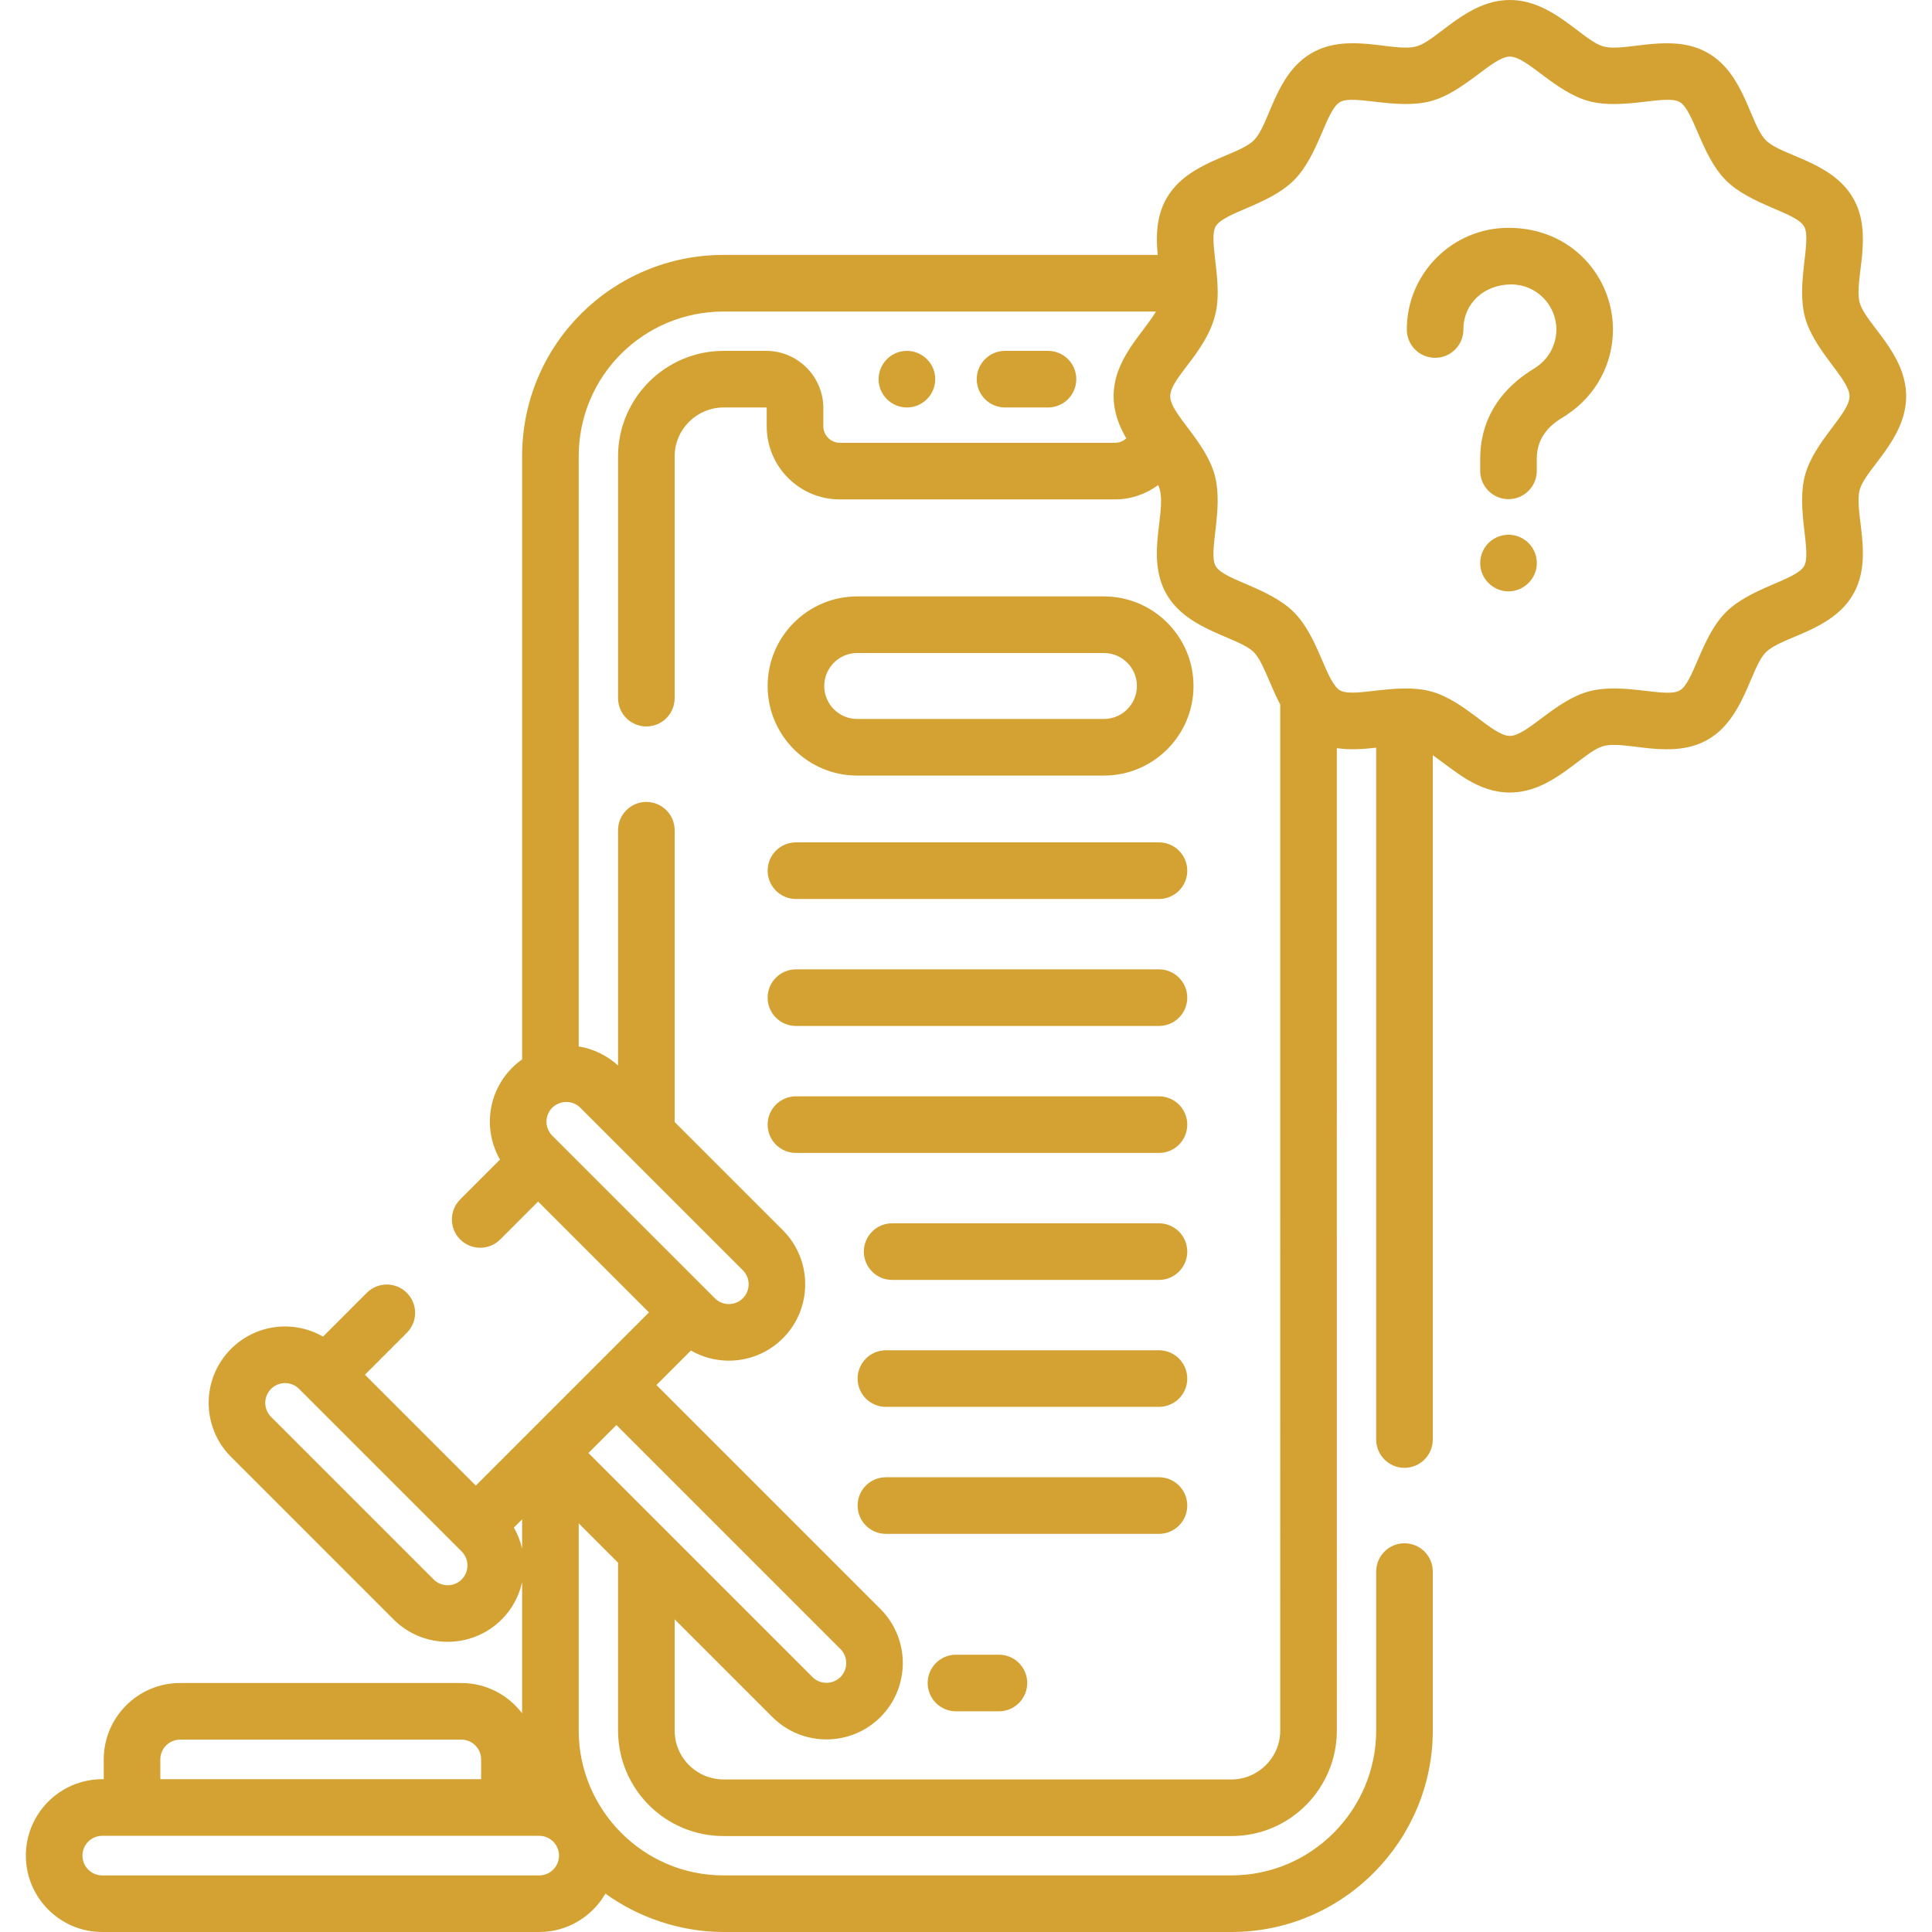 <?xml version="1.0"?>
<svg xmlns="http://www.w3.org/2000/svg" xmlns:xlink="http://www.w3.org/1999/xlink" xmlns:svgjs="http://svgjs.com/svgjs" version="1.1" width="512" height="512" x="0" y="0" viewBox="0 0 511.996 511.996" style="enable-background:new 0 0 512 512" xml:space="preserve" class=""><g>
<g xmlns="http://www.w3.org/2000/svg">
	<g>
		<path d="M307.135,290.537h-96.204c-4.143,0-7.5,3.357-7.5,7.5s3.357,7.5,7.5,7.5h96.204c4.143,0,7.5-3.357,7.5-7.5    S311.277,290.537,307.135,290.537z" fill="#d4a232" data-original="#000000" style="" class=""/>
	</g>
</g>
<g xmlns="http://www.w3.org/2000/svg">
	<g>
		<path d="M307.135,324.186h-70.712c-4.143,0-7.5,3.357-7.5,7.5s3.357,7.5,7.5,7.5h70.712c4.143,0,7.5-3.357,7.5-7.5    S311.277,324.186,307.135,324.186z" fill="#d4a232" data-original="#000000" style="" class=""/>
	</g>
</g>
<g xmlns="http://www.w3.org/2000/svg">
	<g>
		<path d="M307.135,357.835h-72.364c-4.143,0-7.5,3.357-7.5,7.5c0,4.142,3.357,7.5,7.5,7.5h72.364c4.143,0,7.5-3.358,7.5-7.5    C314.635,361.192,311.277,357.835,307.135,357.835z" fill="#d4a232" data-original="#000000" style="" class=""/>
	</g>
</g>
<g xmlns="http://www.w3.org/2000/svg">
	<g>
		<path d="M307.135,391.484h-72.364c-4.143,0-7.5,3.357-7.5,7.5s3.357,7.5,7.5,7.5h72.364c4.143,0,7.5-3.357,7.5-7.5    S311.277,391.484,307.135,391.484z" fill="#d4a232" data-original="#000000" style="" class=""/>
	</g>
</g>
<g xmlns="http://www.w3.org/2000/svg">
	<g>
		<path d="M307.135,223.237h-96.204c-4.143,0-7.5,3.357-7.5,7.5s3.357,7.5,7.5,7.5h96.204c4.143,0,7.5-3.357,7.5-7.5    C314.635,226.596,311.277,223.237,307.135,223.237z" fill="#d4a232" data-original="#000000" style="" class=""/>
	</g>
</g>
<g xmlns="http://www.w3.org/2000/svg">
	<g>
		<path d="M307.135,256.888h-96.204c-4.143,0-7.5,3.358-7.5,7.5c0,4.143,3.357,7.5,7.5,7.5h96.204c4.143,0,7.5-3.357,7.5-7.5    S311.277,256.888,307.135,256.888z" fill="#d4a232" data-original="#000000" style="" class=""/>
	</g>
</g>
<g xmlns="http://www.w3.org/2000/svg">
	<g>
		<path d="M292.549,158.054h-65.378c-13.09,0-23.739,10.649-23.739,23.739s10.649,23.739,23.739,23.739h65.378    c13.09,0,23.739-10.649,23.739-23.739S305.639,158.054,292.549,158.054z M292.549,190.533h-65.378    c-4.818,0-8.739-3.921-8.739-8.739s3.921-8.739,8.739-8.739h65.378c4.818,0,8.739,3.921,8.739,8.739    S297.367,190.533,292.549,190.533z" fill="#d4a232" data-original="#000000" style="" class=""/>
	</g>
</g>
<g xmlns="http://www.w3.org/2000/svg">
	<g>
		<path d="M277.728,92.983h-11.386c-4.143,0-7.5,3.357-7.5,7.5s3.357,7.5,7.5,7.5h11.386c4.143,0,7.5-3.357,7.5-7.5    S281.871,92.983,277.728,92.983z" fill="#d4a232" data-original="#000000" style="" class=""/>
	</g>
</g>
<g xmlns="http://www.w3.org/2000/svg">
	<g>
		<path d="M264.727,438.51H253.34c-4.143,0-7.5,3.357-7.5,7.5s3.357,7.5,7.5,7.5h11.386c4.143,0,7.5-3.357,7.5-7.5    S268.869,438.51,264.727,438.51z" fill="#d4a232" data-original="#000000" style="" class=""/>
	</g>
</g>
<g xmlns="http://www.w3.org/2000/svg">
	<g>
		<path d="M238.875,93.13c-3.532,0.668-6.04,3.871-6.04,7.351c0,4.115,3.347,7.5,7.51,7.5c4.124,0,7.5-3.371,7.5-7.5    C247.845,95.742,243.472,92.205,238.875,93.13z" fill="#d4a232" data-original="#000000" style="" class=""/>
	</g>
</g>
<g xmlns="http://www.w3.org/2000/svg">
	<g>
		<path d="M401.228,141.852c-2.44-0.49-5.03,0.31-6.771,2.05c-1.39,1.4-2.189,3.33-2.189,5.31c0,4.131,3.36,7.5,7.49,7.5    c4.085,0,7.51-3.349,7.51-7.5C407.268,145.697,404.835,142.602,401.228,141.852z" fill="#d4a232" data-original="#000000" style="" class=""/>
	</g>
</g>
<g xmlns="http://www.w3.org/2000/svg">
	<g>
		<path d="M399.763,60.376c-14.859,0-26.948,12.09-26.948,26.949c0,4.143,3.357,7.5,7.5,7.5c4.142,0,7.5-3.357,7.5-7.5    c0-6.945,5.514-11.949,12.686-11.949c6.589,0,11.949,5.36,11.949,11.949c0,4.009-1.993,7.727-5.332,9.948    c-0.752,0.774-14.855,7.373-14.855,24.323v3.18c0,4.143,3.357,7.5,7.5,7.5s7.5-3.357,7.5-7.5v-3.18    c0-8.185,7.107-10.821,8.165-11.835c7.528-5.008,12.022-13.396,12.022-22.436C427.45,73.592,416.737,60.376,399.763,60.376z" fill="#d4a232" data-original="#000000" style="" class=""/>
	</g>
</g>
<g xmlns="http://www.w3.org/2000/svg">
	<g>
		<path d="M492.829,129.852c1.51-5.645,12.315-13.377,12.315-24.839c0-11.464-10.809-19.206-12.315-24.837    c-1.599-5.979,3.868-17.982-1.746-27.684c-5.672-9.805-18.84-11.051-23.107-15.321c-4.251-4.249-5.542-17.45-15.321-23.107    c-9.67-5.599-21.731-0.159-27.683-1.746C419.328,10.804,411.599,0,400.132,0c-11.465,0-19.206,10.809-24.837,12.314    c-5.973,1.598-17.988-3.864-27.684,1.746c-9.805,5.672-11.051,18.84-15.321,23.107c-4.247,4.249-17.449,5.542-23.107,15.321    c-2.786,4.814-2.837,10.096-2.385,15.068H191.755c-29.266,0-53.392,23.533-53.392,53.391V280.76    c-0.913,0.648-1.794,1.36-2.611,2.177c-6.581,6.582-7.721,16.576-3.245,24.368l-10.555,10.555c-2.929,2.93-2.929,7.678,0,10.607    c2.93,2.928,7.678,2.928,10.608,0l10.044-10.045c2.93,2.93,26.394,26.395,29.379,29.379    c-35.371,35.37-34.568,34.567-45.888,45.888l-29.38-29.379l11.094-11.094c2.93-2.929,2.93-7.678,0.001-10.606    c-2.929-2.929-7.678-2.93-10.606-0.001L85.6,354.214c-7.772-4.465-17.769-3.354-24.368,3.244c-7.912,7.915-7.912,20.719,0,28.632    l43.084,43.085c7.896,7.894,20.738,7.893,28.633,0c2.816-2.816,4.608-6.266,5.415-9.893v34.759    c-3.701-4.866-9.534-8.028-16.105-8.028H47.737c-11.164,0-20.246,9.082-20.246,20.246v5.245h-0.393    c-11.164,0-20.246,9.082-20.246,20.246s9.082,20.246,20.246,20.246h115.801c7.499,0,14.043-4.107,17.542-10.181    c8.643,6.293,19.875,10.181,31.315,10.181h134.556c29.809,0,53.391-24.393,53.391-53.392V416.48c0-4.143-3.357-7.5-7.5-7.5    c-4.142,0-7.5,3.357-7.5,7.5v42.124c0,20.881-17,38.392-38.391,38.392H191.755c-21.393,0-38.392-17.507-38.392-38.392V403.7    l10.426,10.426v44.478c0,15.435,12.517,27.965,27.965,27.965h134.557c15.74,0,27.965-12.794,27.965-27.965V198.261    c3.448,0.538,7.182,0.247,10.425-0.116v183.34c0,4.143,3.358,7.5,7.5,7.5c4.143,0,7.5-3.357,7.5-7.5V200.132    c5.896,4.15,11.85,9.893,20.429,9.893c11.464,0,19.206-10.809,24.837-12.314c5.97-1.6,17.978,3.868,27.684-1.745    c9.638-5.577,11.214-19.004,15.321-23.108c4.247-4.25,17.45-5.542,23.109-15.321C496.688,147.851,491.237,135.809,492.829,129.852    z M122.341,418.57c-2.044,2.047-5.372,2.049-7.418,0l-43.085-43.085c-2.05-2.049-2.05-5.367,0.001-7.418    c2.05-2.05,5.368-2.05,7.417,0.001c15.259,15.259,27.93,27.93,43.085,43.084C124.387,413.196,124.387,416.525,122.341,418.57z     M136.187,404.816l2.177-2.177v7.798C137.93,408.486,137.203,406.592,136.187,404.816z M42.491,466.262    c0-2.892,2.354-5.246,5.246-5.246h74.521c2.893,0,5.246,2.354,5.246,5.246v5.245H42.491V466.262z M142.898,497h-115.8    c-2.893,0-5.246-2.353-5.246-5.246c0-2.893,2.354-5.246,5.246-5.246c16.013,0,102.284,0,115.801,0    c2.893,0,5.246,2.353,5.246,5.246C148.144,494.647,145.791,497,142.898,497z M146.359,300.965c-2.041-2.041-2.057-5.361,0-7.418    c1.89-1.888,5.273-2.146,7.419,0l43.084,43.085c2.046,2.045,2.046,5.373,0,7.418c-2.049,2.051-5.368,2.051-7.417,0    C181.419,336.024,202.434,357.038,146.359,300.965z M155.938,385.065l7.419-7.419l59.366,59.367    c2.046,2.045,2.046,5.373,0.001,7.418c-2.047,2.045-5.374,2.045-7.419,0C208.668,437.794,165.693,394.82,155.938,385.065z     M339.277,458.609c0,7.22-5.898,12.965-12.965,12.965H191.754c-1.517,0-2.857-0.275-4.249-0.718c0,0-0.001,0-0.002,0    c-4.958-1.731-8.713-6.457-8.713-12.247v-29.477l25.907,25.907c7.891,7.891,20.737,7.893,28.632,0    c7.894-7.895,7.894-20.738,0-28.633l-59.366-59.366l9.137-9.138c7.785,4.473,17.78,3.342,24.368-3.244    c7.893-7.895,7.893-20.738,0-28.633l-28.679-28.679v-77.325c0-4.143-3.357-7.5-7.5-7.5s-7.5,3.357-7.5,7.5v62.35    c-2.745-2.524-6.408-4.403-10.426-5.062V120.949c0-21.338,17.207-38.391,38.392-38.391H306.34    c-0.004,0.007-0.007,0.014-0.012,0.021c-3.538,5.957-11.209,12.624-11.209,22.432c0,4.022,1.352,7.729,3.361,11.157    c-0.786,0.732-1.832,1.176-2.948,1.176h-72.997c-2.356,0-4.347-1.99-4.347-4.347v-4.856c0-8.358-6.8-15.158-15.158-15.158h-11.274    c-15.344,0-27.965,12.504-27.965,27.965v64.069c0,4.143,3.357,7.5,7.5,7.5s7.5-3.357,7.5-7.5v-64.069    c0-7.186,5.887-12.965,12.965-12.965h11.274c0.087,0,0.158,0.071,0.158,0.158v4.856c0,10.668,8.679,19.347,19.347,19.347h72.997    c4.193,0,8.153-1.407,11.392-3.787c2.897,5.986-3.728,18.632,2.255,28.974c5.577,9.638,19.004,11.214,23.108,15.321    c2.394,2.394,4.235,8.687,6.989,13.853V458.609z M478.337,125.977c-2.398,8.974,1.848,20.443-0.237,24.046    c-2.167,3.747-14.153,5.647-20.732,12.226c-6.55,6.552-8.487,18.57-12.226,20.732c-3.637,2.1-14.964-2.191-24.046,0.237    c-8.954,2.392-16.409,11.806-20.963,11.806c-4.639,0-11.912-9.387-20.964-11.807c-9.433-2.518-21.319,2.202-24.504-0.572    c-0.003-0.002-0.006-0.005-0.009-0.007c-3.567-3.122-5.471-14.101-11.759-20.391c-6.6-6.598-18.561-8.471-20.732-12.226    c-2.09-3.611,2.174-15.022-0.238-24.046c-2.436-9.116-11.805-16.3-11.805-20.963c0-5.283,11.131-12.655,12.412-24.306    c0.887-8.038-2.201-17.533-0.369-20.704c2.169-3.747,14.152-5.647,20.732-12.226c6.6-6.602,8.469-18.559,12.226-20.731    c3.611-2.089,15.046,2.167,24.046-0.238C388.123,24.413,395.578,15,400.132,15c4.594,0,11.945,9.395,20.965,11.807    c9.062,2.42,20.414-1.861,24.045,0.238c3.714,2.147,5.71,14.214,12.226,20.731c6.598,6.596,18.56,8.472,20.732,12.226    c2.089,3.611-2.168,15.046,0.237,24.046c2.393,8.956,11.806,16.408,11.806,20.963    C490.144,109.652,480.757,116.925,478.337,125.977z" fill="#d4a232" data-original="#000000" style="" class=""/>
	</g>
</g>
<g xmlns="http://www.w3.org/2000/svg">
</g>
<g xmlns="http://www.w3.org/2000/svg">
</g>
<g xmlns="http://www.w3.org/2000/svg">
</g>
<g xmlns="http://www.w3.org/2000/svg">
</g>
<g xmlns="http://www.w3.org/2000/svg">
</g>
<g xmlns="http://www.w3.org/2000/svg">
</g>
<g xmlns="http://www.w3.org/2000/svg">
</g>
<g xmlns="http://www.w3.org/2000/svg">
</g>
<g xmlns="http://www.w3.org/2000/svg">
</g>
<g xmlns="http://www.w3.org/2000/svg">
</g>
<g xmlns="http://www.w3.org/2000/svg">
</g>
<g xmlns="http://www.w3.org/2000/svg">
</g>
<g xmlns="http://www.w3.org/2000/svg">
</g>
<g xmlns="http://www.w3.org/2000/svg">
</g>
<g xmlns="http://www.w3.org/2000/svg">
</g>
</g></svg>
